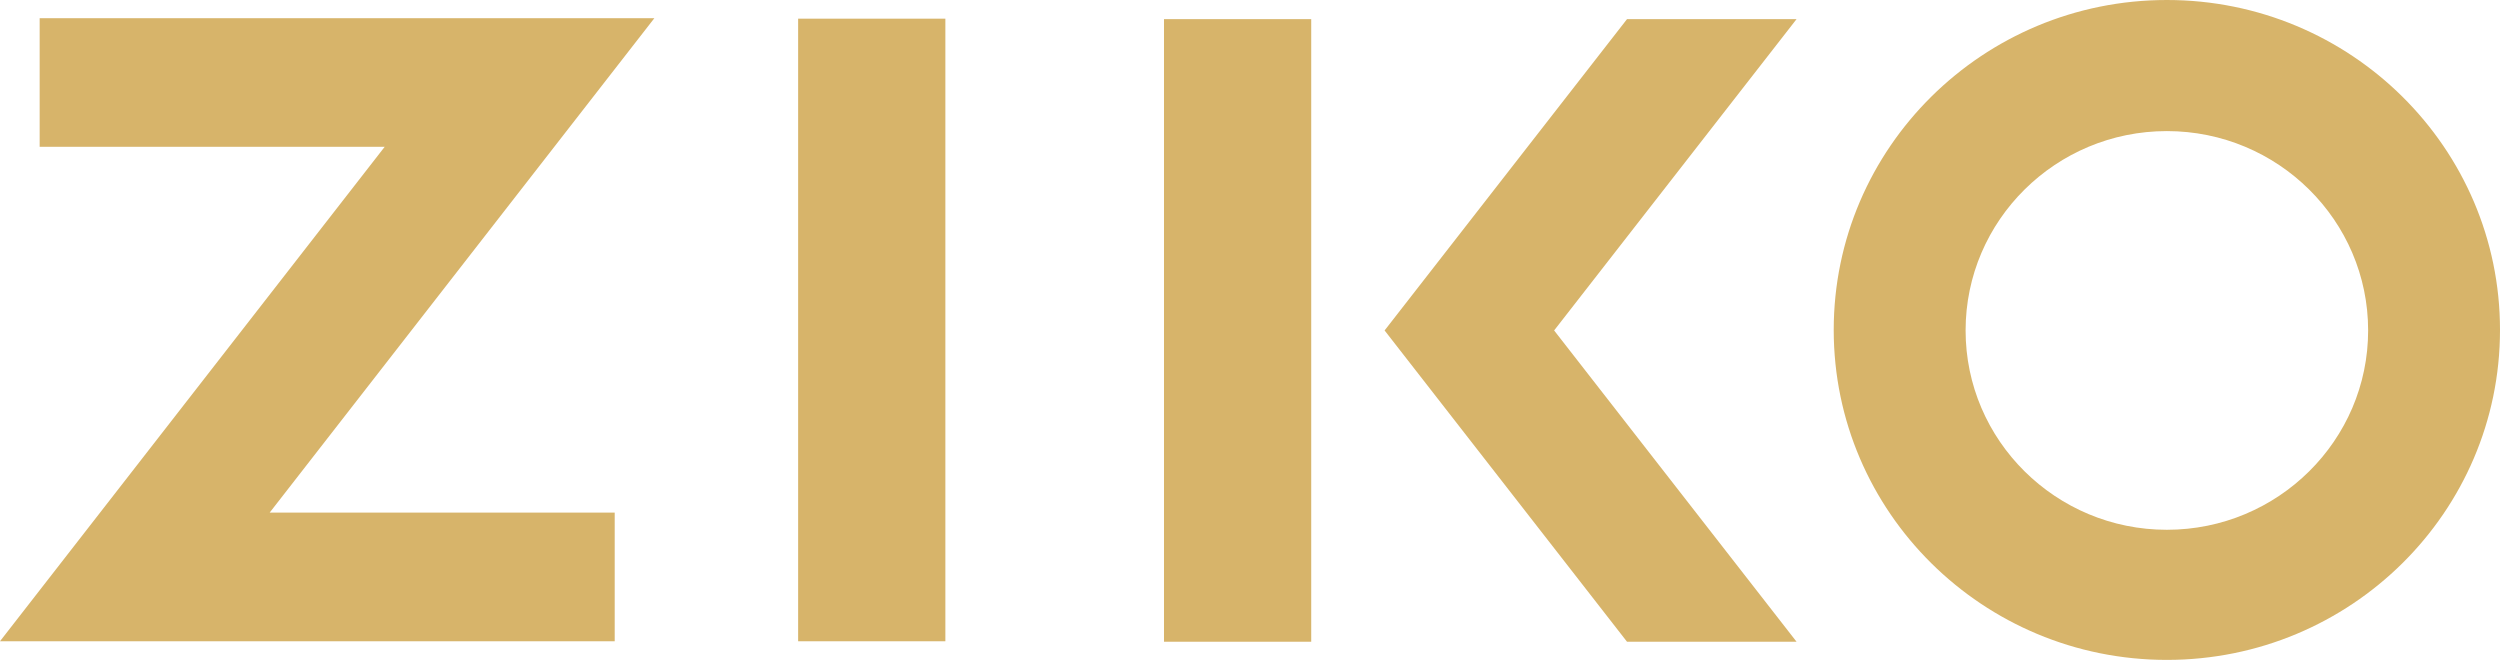 <svg width="197" height="52" viewBox="0 0 197 52" fill="none" xmlns="http://www.w3.org/2000/svg">
<path fill-rule="evenodd" clip-rule="evenodd" d="M48.439 50.53V40.393H21.251L51.565 1.432H3.125V11.568H30.314L0 50.53H48.439ZM170.749 52C185.242 52 197 40.354 197 26C197 11.646 185.242 0 170.749 0C156.256 0 144.497 11.646 144.497 26C144.497 40.354 156.256 52 170.749 52ZM170.749 41.747C161.999 41.747 154.889 34.705 154.889 26.039C154.889 17.372 161.999 10.33 170.749 10.33C179.499 10.33 186.609 17.372 186.609 26.039C186.609 34.705 179.499 41.747 170.749 41.747ZM141.568 50.568L122.465 26.039L141.568 1.509H128.208L109.106 26.039L128.208 50.568H141.568ZM103.324 50.568V1.509H91.723V50.568H103.324ZM62.893 50.53V1.47H74.495V50.53H62.893Z" fill="#D7B46A"/>
</svg>
